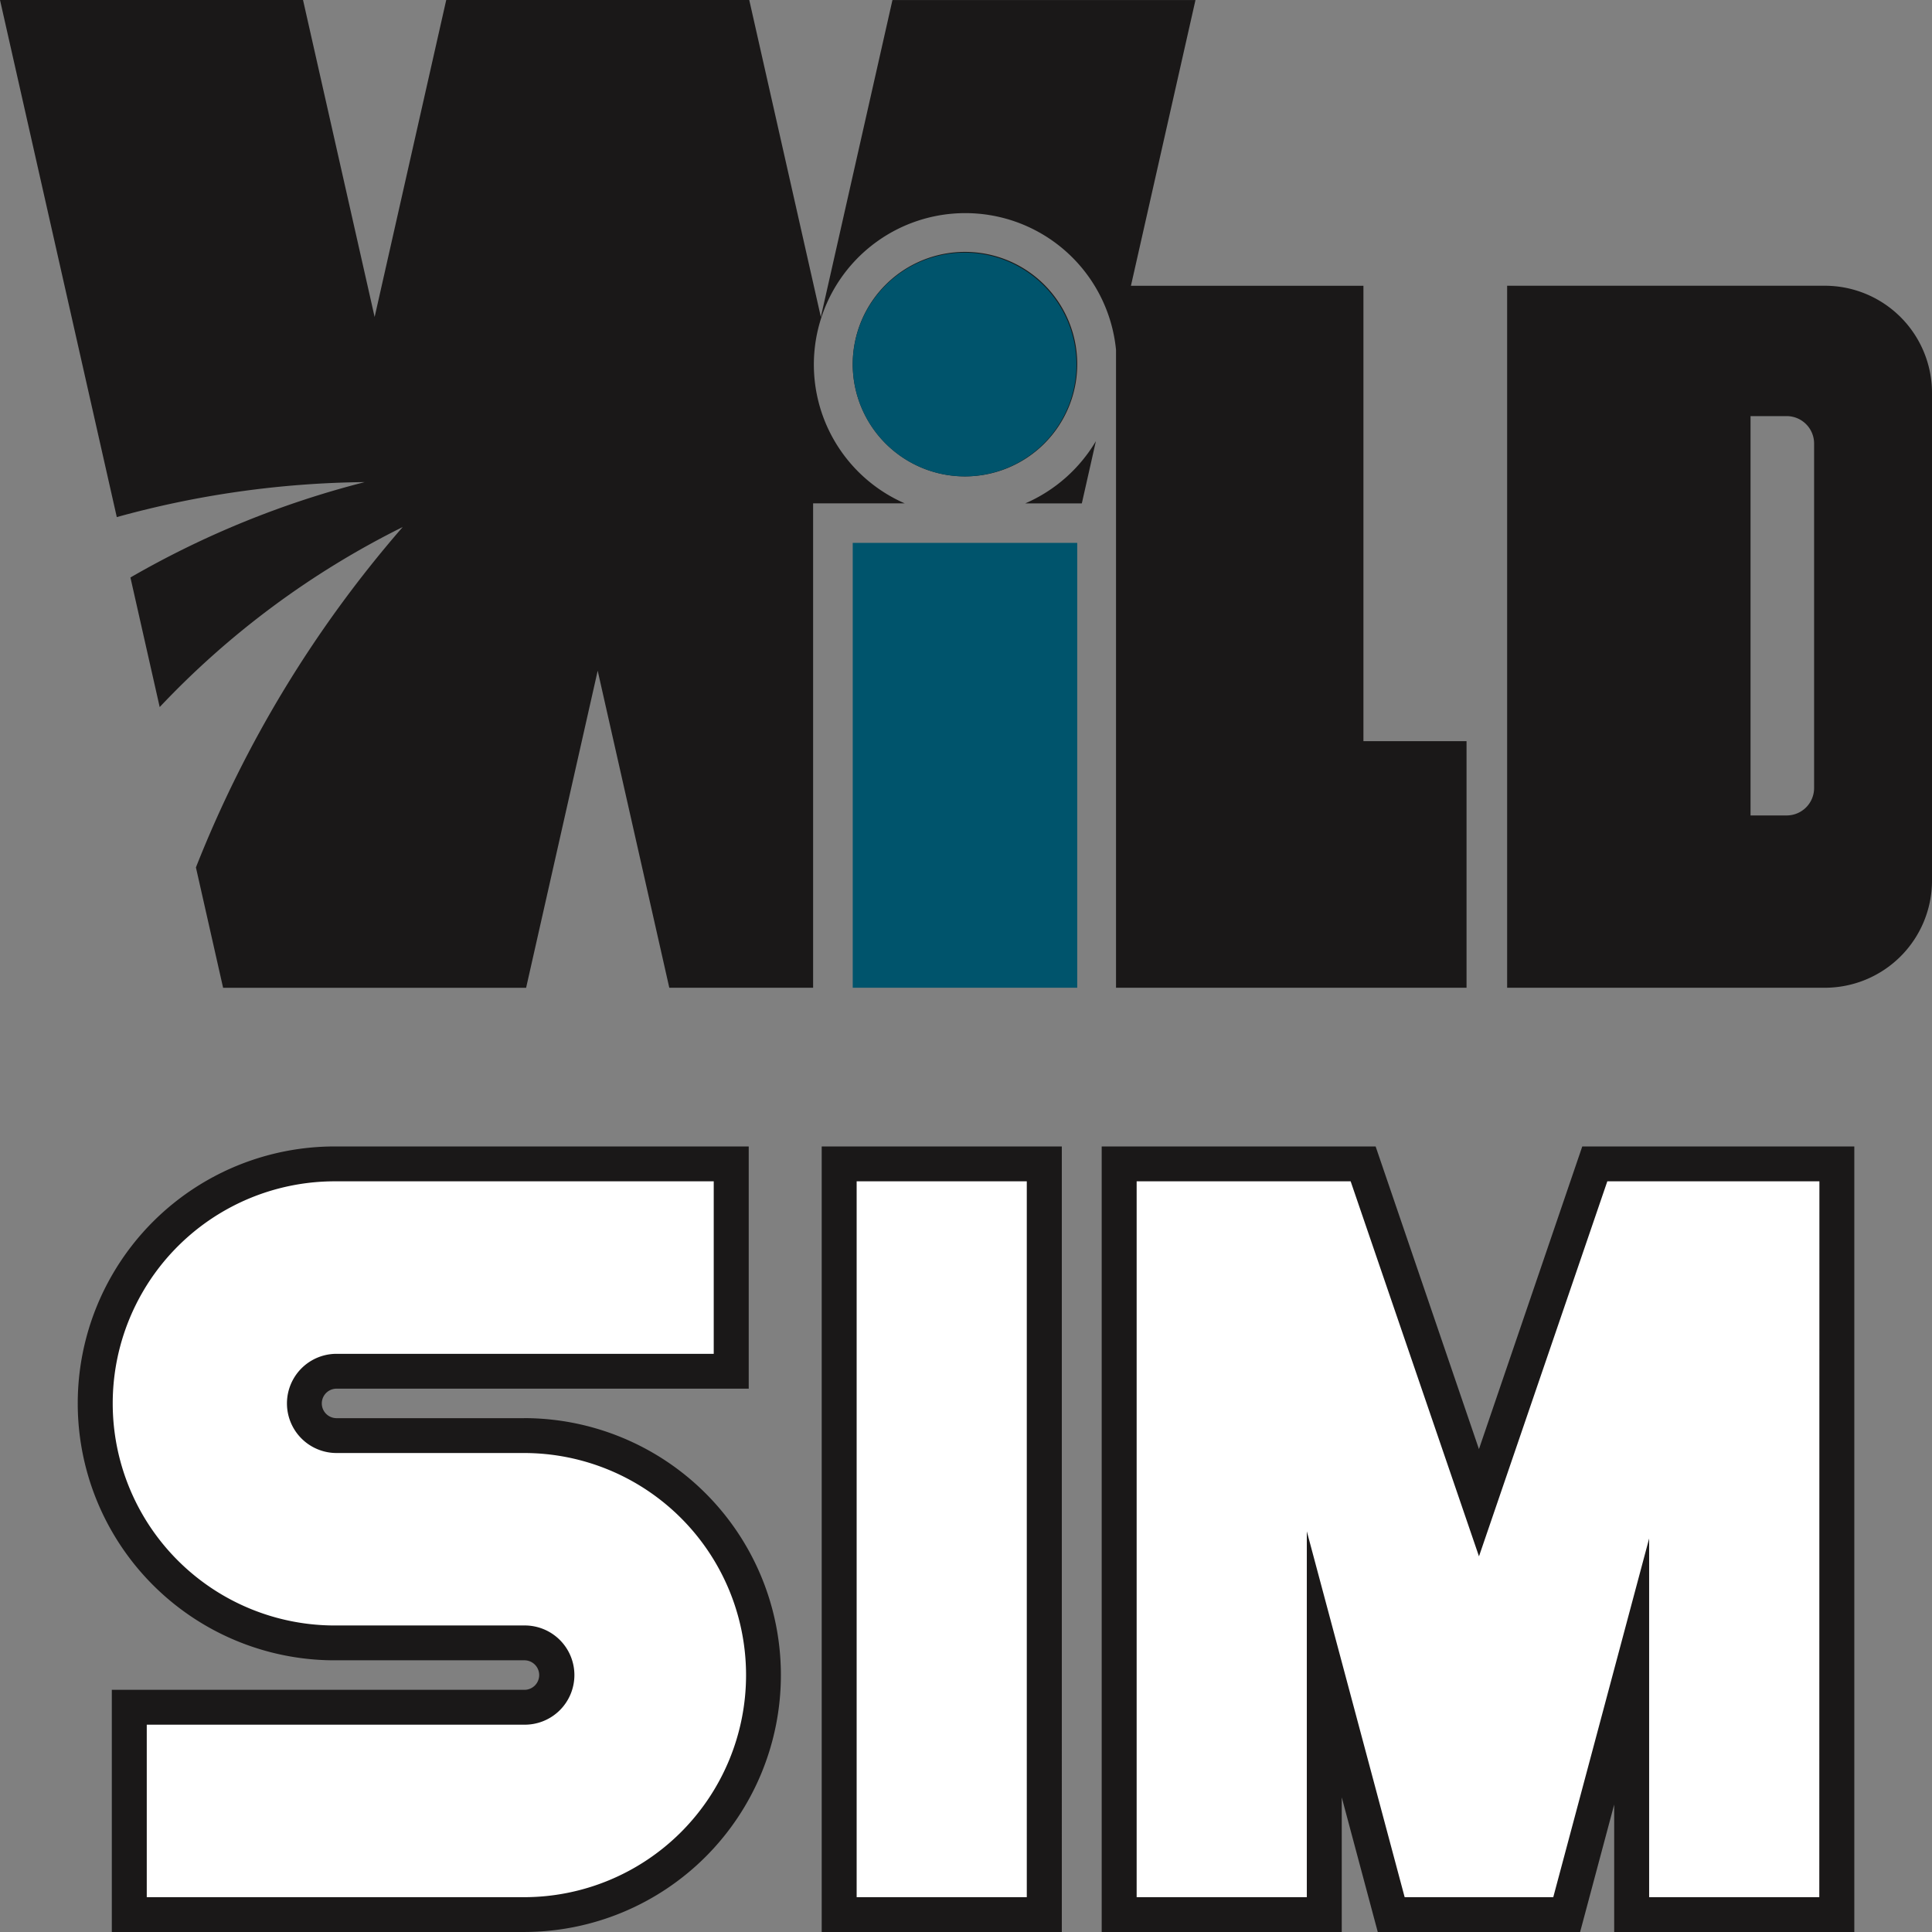 <svg id="Group_3" data-name="Group 3" xmlns="http://www.w3.org/2000/svg" width="140" height="140" viewBox="0 0 140 140">
  <rect x="0" y="0" width="140" height="140" fill="#808080" stroke="none"/>
  <path id="Path_1" data-name="Path 1" d="M212.931,282.929h15.707V227.69H212.931Zm70.792-55.239H267.8l-8.09,23.68-8.09-23.68h-18.4v55.239h15.706V267.588l4.1,15.342H266.4l3.962-14.82v14.82h15.706V227.69Zm-93.211,19.687H176.931a1.911,1.911,0,1,1,0-3.822h29.021V227.69H176.931a17.776,17.776,0,1,0,0,35.552h13.581a1.911,1.911,0,1,1,0,3.822H161.49v15.865h29.022a17.776,17.776,0,1,0,0-35.552Z" transform="translate(-152.544 -143.771)" fill="#fff"/>
  <g id="Group_1" data-name="Group 1" transform="translate(0 0)">
    <path id="Path_2" data-name="Path 2" d="M243.588,96.937v-33H226.741l4.677-20.706H209.46L204.271,66.2l-5.189-22.973H177.125L171.936,66.2l-5.189-22.973H144.789L153.252,80.7a69.72,69.72,0,0,1,17.965-2.535,66.979,66.979,0,0,0-16.977,6.911l2.121,9.39a62.159,62.159,0,0,1,17.611-13.047,85.266,85.266,0,0,0-14.986,24.666l1.97,8.723h21.957L188.1,91.832l5.189,22.973H203.71v-35.1h6.64a10.974,10.974,0,1,1,15.31-11.128v46.226h25.4V96.937Z" transform="translate(-144.789 -43.229)" fill="#1a1818"/>
    <path id="Path_3" data-name="Path 3" d="M307.013,117.776h4.1l1.019-4.51A11.065,11.065,0,0,1,307.013,117.776Z" transform="translate(-232.72 -81.298)" fill="#1a1818"/>
    <path id="Path_4" data-name="Path 4" d="M295.984,91.443a8.134,8.134,0,1,0-8.134,8.107h0A8.129,8.129,0,0,0,295.984,91.443Z" transform="translate(-217.924 -65.029)" fill="#1a1818"/>
  </g>
  <path id="Path_5" data-name="Path 5" d="M211.087,225.846v56.923h17.4V225.846Zm14.862,54.4H213.62V228.371h12.329Zm40.252-54.4-7.487,21.931-7.487-21.931H231.377v56.923h17.395v-9.757l2.61,9.757h14.663l2.469-9.235v9.235h17.4V225.846Zm17.176,54.4H271.047V254.253L264.1,280.244h-10.77l-7.089-26.509v26.509H233.91V228.371h15.507l9.3,27.177,9.3-27.177h15.368Zm-93.864-34.711H175.932a1.069,1.069,0,1,1,0-2.138H205.8V225.846H175.932a18.618,18.618,0,1,0,0,37.235h13.581a1.07,1.07,0,1,1,0,2.139H159.646v17.548h29.866a18.618,18.618,0,1,0,0-37.236Zm0,34.711H162.179v-12.5h27.333a3.595,3.595,0,1,0,0-7.189H175.932a16.093,16.093,0,1,1,0-32.185h27.332v12.5H175.932a3.594,3.594,0,1,0,0,7.188h13.581a16.093,16.093,0,1,1,0,32.186Z" transform="translate(-151.544 -142.769)" fill="#1a1818"/>
  <path id="Path_6" data-name="Path 6" d="M414.049,98.238V96.348a7.767,7.767,0,0,0-7.78-7.755H383.262v50.87h23.007a7.767,7.767,0,0,0,7.78-7.755v-2.831h0V98.238Zm-8.543,26.754a1.988,1.988,0,0,1-1.992,1.985H400.9V98.04h2.614a1.989,1.989,0,0,1,1.992,1.986Z" transform="translate(-274.049 -67.887)" fill="#1a1818"/>
  <g id="Group_2" data-name="Group 2" transform="translate(61.792 18.307)">
    <path id="Path_7" data-name="Path 7" d="M279.716,91.443a8.13,8.13,0,0,0,8.134,8.107h0a8.107,8.107,0,1,0-8.135-8.107Z" transform="translate(-279.716 -83.336)" fill="#00546c"/>
    <rect id="Rectangle_1" data-name="Rectangle 1" width="16.268" height="32.237" transform="translate(0 21.032)" fill="#00546c"/>
  </g>
</svg>
